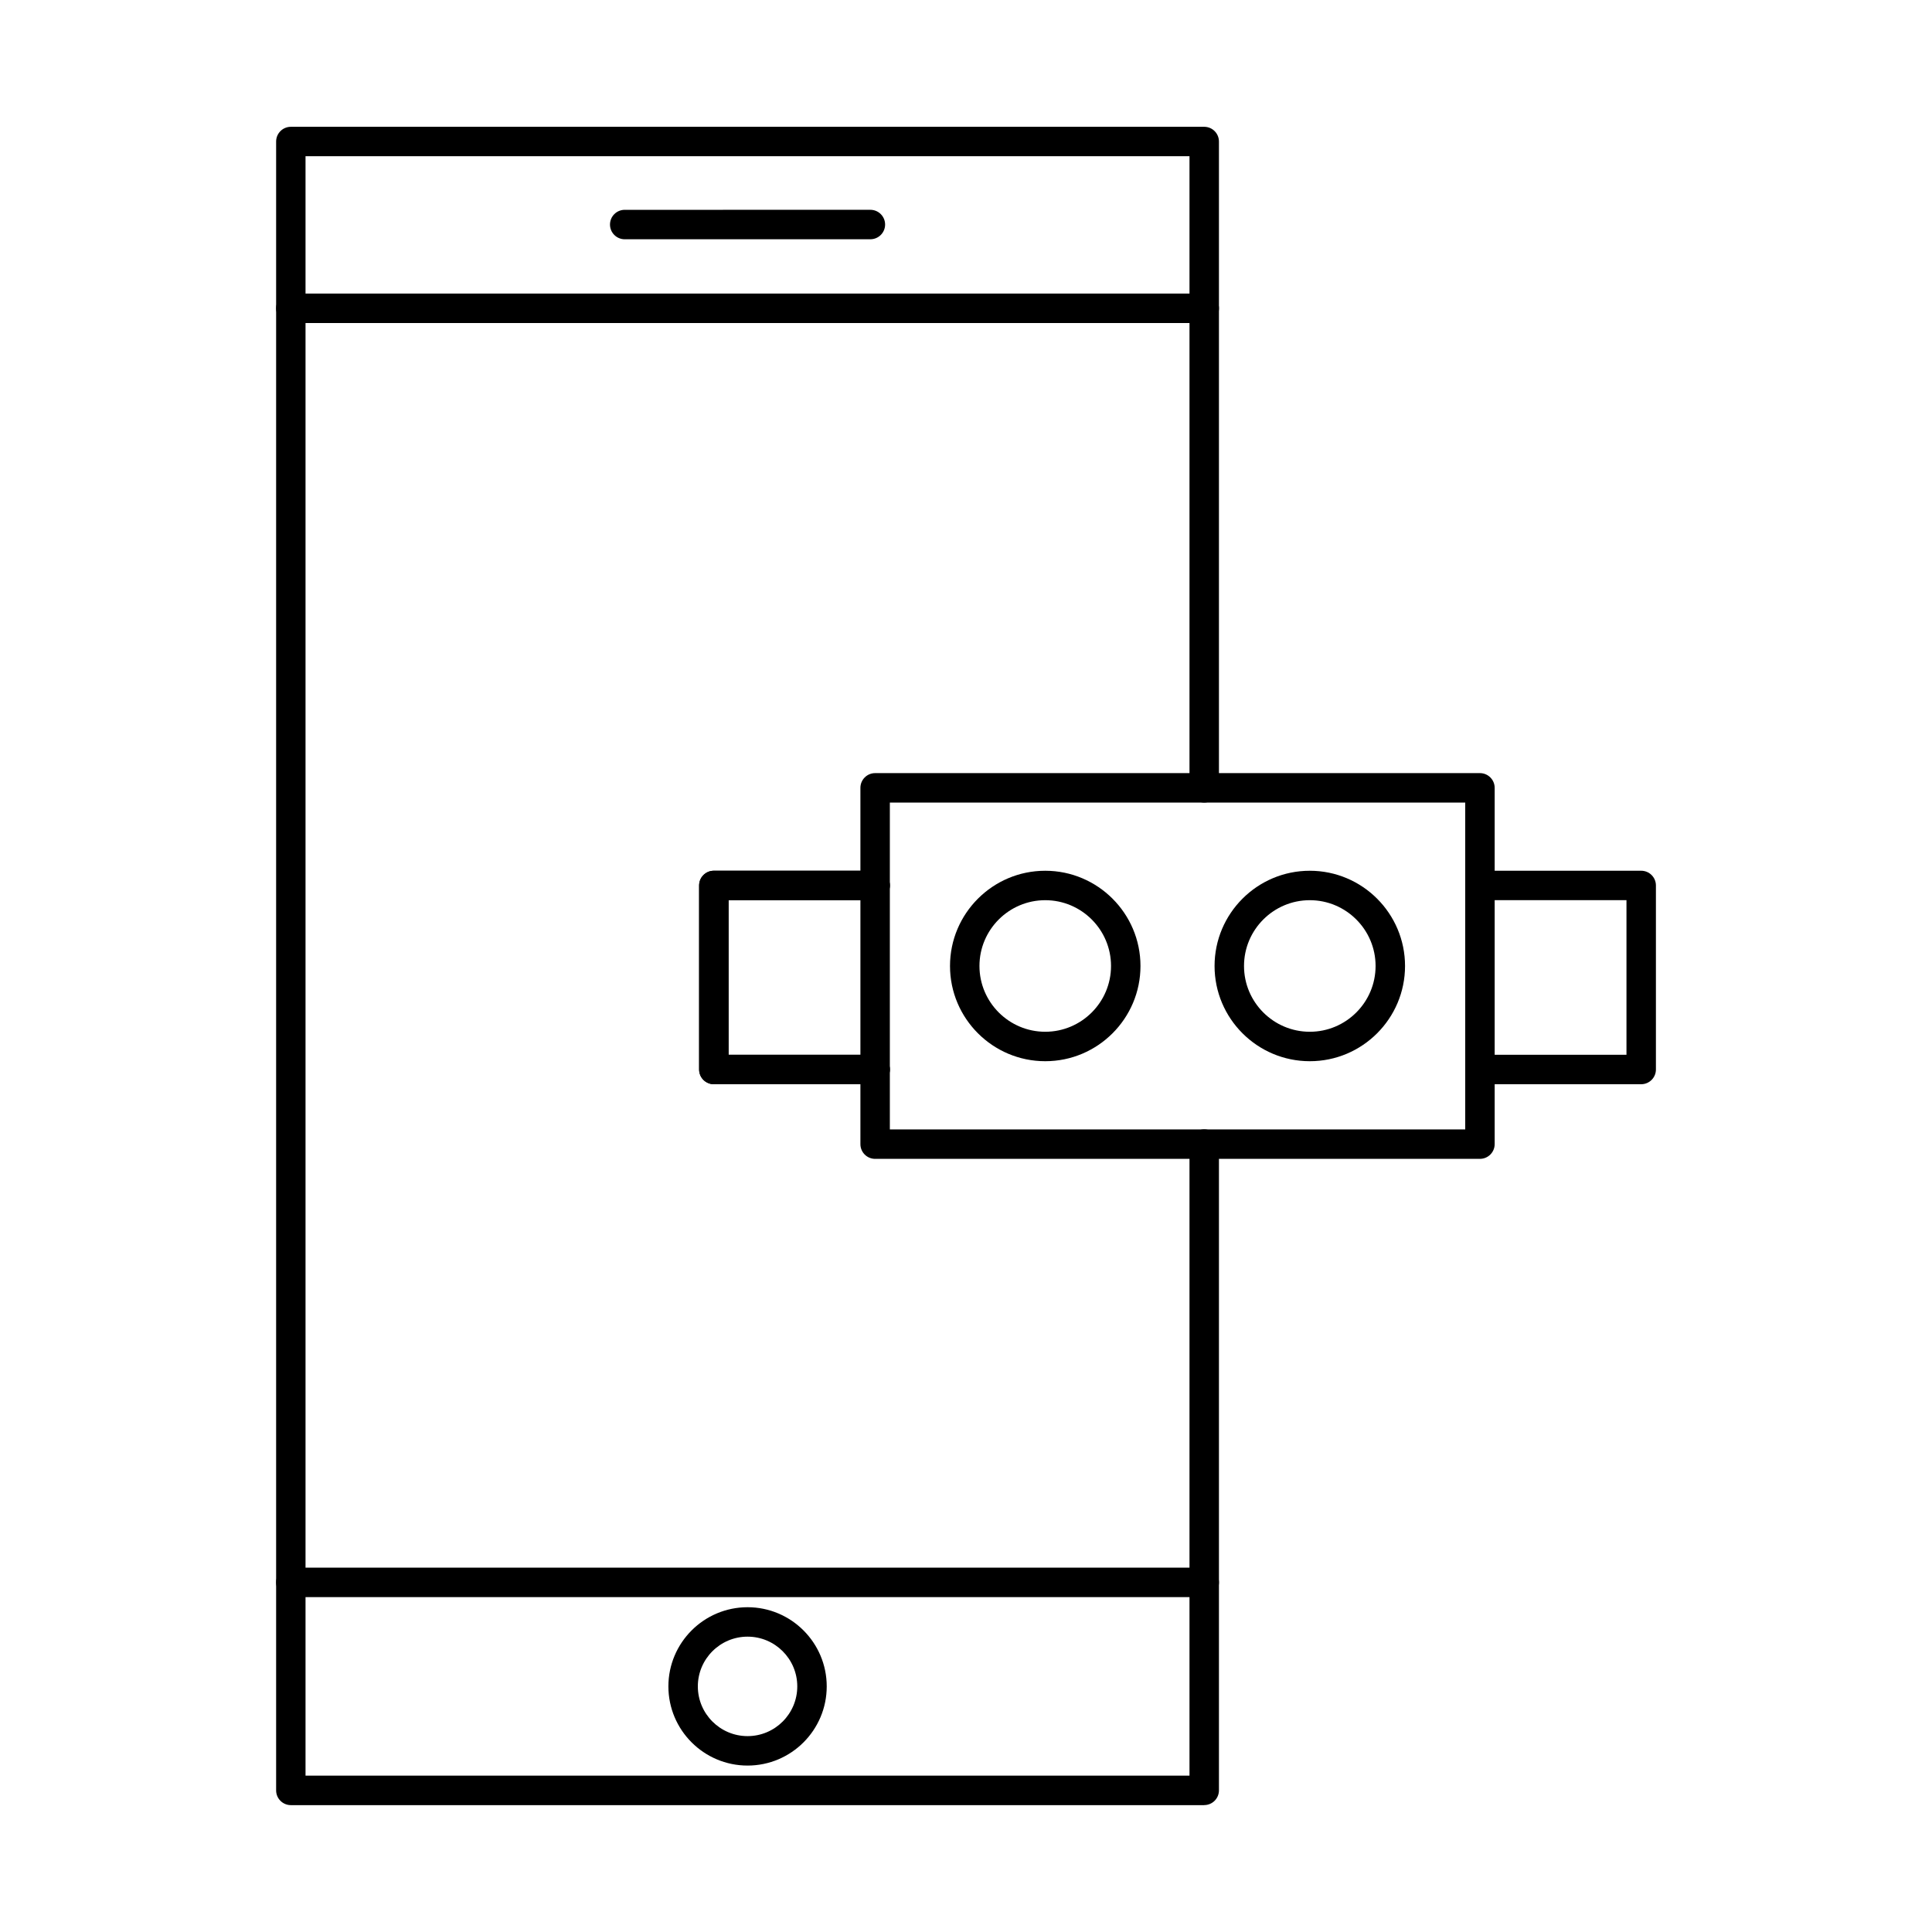 <?xml version="1.0" encoding="UTF-8"?>
<!-- Uploaded to: ICON Repo, www.iconrepo.com, Generator: ICON Repo Mixer Tools -->
<svg fill="#000000" width="800px" height="800px" version="1.1" viewBox="144 144 512 512" xmlns="http://www.w3.org/2000/svg">
 <g fill-rule="evenodd">
  <path d="m375.92 431.33h-42.742c-2.152 0-3.902-1.746-3.902-3.902v-48.77c0-2.156 1.746-3.902 3.898-3.902h42.742c2.152 0 3.902 1.746 3.902 3.902 0 2.152-1.746 3.898-3.902 3.898h-38.84v40.969h38.84c2.152 0 3.902 1.746 3.902 3.902s-1.746 3.902-3.902 3.902zm87.219 191.05h-242.06c-2.152 0-3.902-1.746-3.902-3.902v-436.97c0-2.156 1.746-3.902 3.898-3.902h242.06c2.152 0 3.898 1.746 3.898 3.902v171.27c0 2.156-1.746 3.902-3.902 3.902-2.152 0-3.902-1.746-3.902-3.902v-167.38h-234.26v429.16h234.26v-167.37c0-2.152 1.746-3.898 3.902-3.898 2.152 0 3.902 1.746 3.902 3.902v171.27c0 2.152-1.746 3.902-3.902 3.902z"/>
  <path d="m463.14 567.25h-242.06c-2.152 0-3.902-1.746-3.902-3.898 0-2.156 1.746-3.902 3.902-3.902h242.06c2.152 0 3.898 1.746 3.898 3.902 0 2.152-1.746 3.898-3.898 3.898z"/>
  <path d="m463.14 229.6h-242.06c-2.152 0-3.902-1.746-3.902-3.898 0-2.156 1.746-3.902 3.902-3.902h242.06c2.152 0 3.898 1.746 3.898 3.902 0 2.152-1.746 3.902-3.898 3.898z"/>
  <path d="m374.66 207.41h-65.102c-2.152 0-3.902-1.746-3.902-3.902s1.746-3.902 3.902-3.902l65.102-0.004c2.156 0 3.902 1.75 3.902 3.902 0 2.156-1.746 3.902-3.902 3.902z"/>
  <path d="m342.11 577.73c-7.262 0-13.176 5.914-13.176 13.18 0 7.266 5.914 13.18 13.176 13.18 7.273 0 13.176-5.914 13.176-13.18 0-7.266-5.902-13.18-13.176-13.18zm0 34.164c-11.57 0-20.98-9.41-20.98-20.98 0-11.57 9.406-20.984 20.98-20.984s20.98 9.414 20.98 20.984c0 11.57-9.406 20.984-20.98 20.98z"/>
  <path d="m379.82 443.31h152.48v-86.617h-152.48zm156.38 7.801h-160.28c-2.156 0-3.902-1.746-3.902-3.902v-94.422c0-2.152 1.746-3.902 3.902-3.902h160.28c2.152 0 3.902 1.75 3.902 3.902v94.418c0 2.152-1.746 3.902-3.902 3.902z"/>
  <path d="m578.93 431.33h-42.73c-2.156 0-3.902-1.746-3.902-3.902s1.746-3.902 3.902-3.902h38.832v-40.969h-38.828c-2.156 0-3.902-1.746-3.902-3.898 0-2.156 1.746-3.902 3.902-3.902h42.73c2.156 0 3.902 1.746 3.902 3.902v48.77c0 2.156-1.75 3.902-3.902 3.902z"/>
  <path d="m375.92 431.33h-42.742c-2.152 0-3.902-1.746-3.902-3.902v-48.77c0-2.156 1.746-3.902 3.898-3.902h42.742c2.152 0 3.902 1.746 3.902 3.902 0 2.152-1.746 3.898-3.902 3.898h-38.84v40.969h38.84c2.152 0 3.902 1.746 3.902 3.902s-1.746 3.902-3.902 3.902z"/>
  <path d="m421 382.56c-9.609 0-17.434 7.82-17.434 17.434 0 9.613 7.824 17.434 17.434 17.434s17.434-7.82 17.434-17.434c0-9.613-7.824-17.434-17.434-17.434zm0 42.672c-13.918 0-25.238-11.32-25.238-25.234 0-13.918 11.316-25.238 25.238-25.238 13.91 0 25.238 11.32 25.238 25.238 0 13.914-11.328 25.238-25.238 25.234z"/>
  <path d="m491.11 382.56c-9.609 0-17.434 7.82-17.434 17.434 0 9.613 7.824 17.434 17.434 17.434 9.613 0 17.434-7.82 17.434-17.434 0-9.613-7.824-17.434-17.434-17.434zm0 42.672c-13.918 0-25.238-11.32-25.238-25.234 0-13.918 11.316-25.238 25.238-25.238 13.918 0 25.238 11.32 25.238 25.238 0 13.914-11.316 25.238-25.234 25.234z"/>
 </g>
</svg>